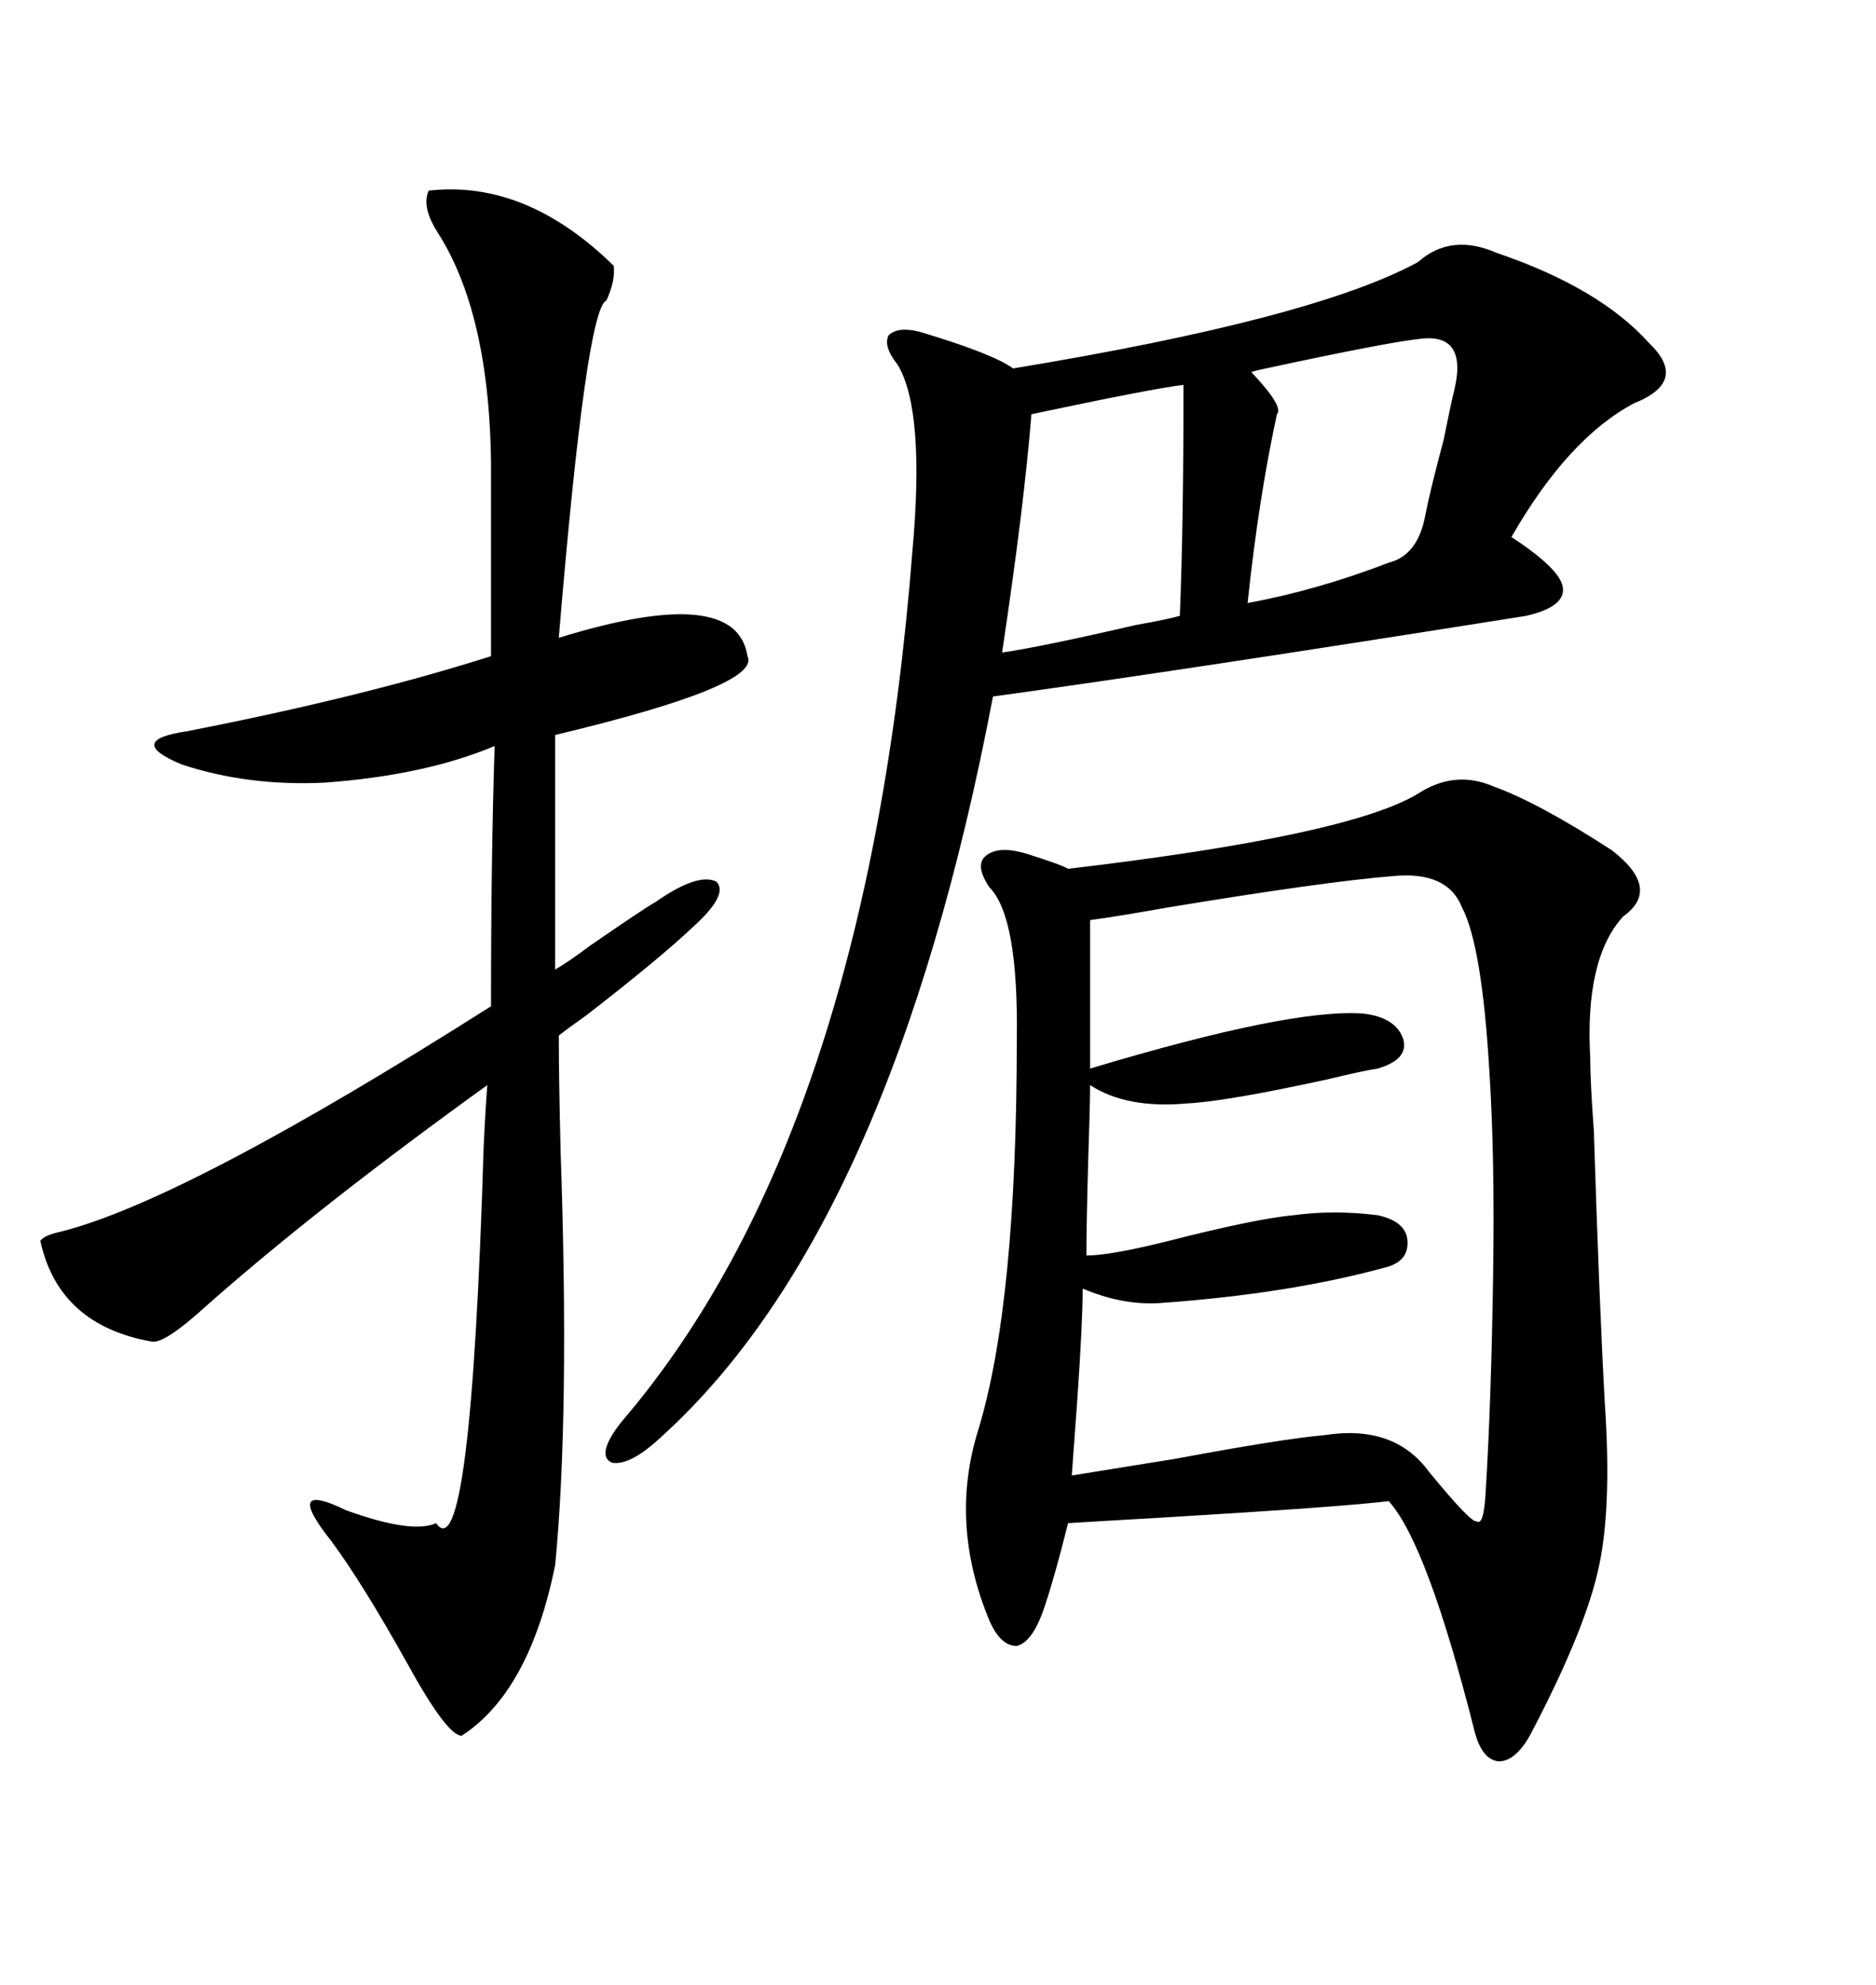 <svg xmlns="http://www.w3.org/2000/svg" xmlns:xlink="http://www.w3.org/1999/xlink" width="300" height="317.285"><path d="M226.76 126.86L226.76 126.86Q232.62 123.05 238.77 125.68L238.77 125.68Q246.09 128.32 257.81 135.94L257.81 135.94Q265.72 142.09 259.57 146.48L259.57 146.48Q253.42 153.22 254.30 169.04L254.30 169.04Q254.30 172.85 254.88 180.76L254.88 180.76Q255.76 208.59 256.64 224.41L256.64 224.41Q257.81 241.70 255.47 251.37L255.47 251.37Q253.13 261.33 244.63 277.44L244.63 277.44Q242.29 281.54 239.65 281.54L239.65 281.54Q237.01 281.25 235.84 276.86L235.84 276.86Q228.22 246.68 222.07 239.94L222.07 239.94Q215.04 240.82 185.74 242.58L185.74 242.58Q175.49 243.16 170.80 243.46L170.80 243.46Q168.46 252.83 166.70 257.81L166.70 257.81Q164.94 262.50 162.60 263.09L162.60 263.09Q159.96 263.09 158.20 258.98L158.20 258.98Q151.76 243.46 156.45 228.52L156.45 228.52Q162.60 208.30 162.60 166.11L162.60 166.11Q162.89 146.48 158.20 141.80L158.20 141.80Q155.86 138.28 157.62 136.82L157.62 136.82Q159.67 135.06 164.36 136.52L164.36 136.52Q169.92 138.28 170.80 138.87L170.80 138.87Q215.63 133.59 226.76 126.86ZM226.76 41.89L226.76 41.89Q232.03 37.21 239.36 40.43L239.36 40.43Q255.76 46.00 263.67 54.79L263.67 54.79Q270.12 60.94 261.33 64.45L261.33 64.45Q250.78 70.02 241.70 85.84L241.70 85.84Q249.32 90.82 249.90 93.75L249.90 93.75Q250.49 96.97 244.04 98.44L244.04 98.44Q188.67 107.23 158.79 111.33L158.79 111.33Q142.68 196.00 106.05 229.39L106.05 229.39Q100.78 234.38 97.85 233.79L97.85 233.79Q95.21 232.62 99.32 227.34L99.32 227.34Q138.57 181.64 145.90 88.18L145.90 88.18Q147.95 65.63 143.55 58.30L143.55 58.30Q141.21 55.37 142.09 53.61L142.09 53.61Q143.55 52.15 147.07 53.03L147.07 53.03Q158.79 56.54 162.01 58.89L162.01 58.89Q210.06 50.98 226.76 41.89ZM68.55 30.47L68.55 30.47Q84.08 28.71 98.14 42.48L98.14 42.48Q98.44 44.82 96.97 48.05L96.97 48.05Q93.75 49.22 89.36 101.95L89.36 101.95Q117.77 93.16 119.53 104.88L119.53 104.88Q121.88 109.57 88.77 117.48L88.77 117.48L88.77 154.98Q90.82 153.81 94.34 151.17L94.34 151.17Q102.83 145.31 104.88 144.14L104.88 144.14Q111.62 139.45 114.55 140.92L114.55 140.92Q116.60 142.97 110.74 148.24L110.74 148.24Q105.47 153.22 93.75 162.30L93.75 162.30Q90.82 164.36 89.36 165.53L89.36 165.53Q89.36 172.27 89.65 183.98L89.65 183.98Q91.11 226.46 88.77 250.20L88.77 250.20Q84.67 270.41 73.83 277.44L73.83 277.44Q71.48 277.44 65.04 265.72L65.04 265.72Q58.01 253.13 53.03 246.39L53.03 246.39Q45.12 236.43 55.37 241.41L55.37 241.41Q65.92 245.21 69.73 243.46L69.73 243.46Q75.29 251.37 77.34 183.40L77.34 183.40Q77.64 176.95 77.93 173.44L77.93 173.44Q50.68 193.07 32.81 208.89L32.81 208.89Q26.37 214.75 24.32 214.45L24.32 214.45Q9.38 211.82 6.45 198.34L6.45 198.34Q7.03 197.46 9.67 196.88L9.67 196.88Q29.59 191.89 78.52 160.84L78.52 160.84Q78.52 136.82 79.10 119.24L79.10 119.24Q67.97 123.93 51.86 125.10L51.86 125.10Q39.55 125.68 29.00 122.17L29.00 122.17Q19.92 118.36 29.88 116.89L29.88 116.89Q58.30 111.33 78.52 104.88L78.52 104.88L78.52 77.34Q78.81 50.98 70.02 37.21L70.02 37.21Q67.38 33.11 68.55 30.47ZM222.66 140.04L222.66 140.04Q211.82 140.92 186.91 145.02L186.91 145.02Q178.71 146.48 174.32 147.07L174.32 147.07L174.32 170.80Q206.54 161.13 217.97 162.01L217.97 162.01Q223.24 162.60 224.41 166.11L224.41 166.11Q225.29 169.34 220.31 170.80L220.31 170.80Q218.26 171.09 212.11 172.56L212.11 172.56Q196.00 176.07 189.84 176.37L189.84 176.37Q180.18 177.25 174.32 173.44L174.32 173.44Q174.32 176.66 174.02 185.45L174.02 185.45Q173.73 196.00 173.73 200.68L173.73 200.68Q177.54 200.68 186.91 198.34L186.91 198.34Q200.68 194.82 206.84 194.24L206.84 194.24Q213.28 193.36 220.31 194.24L220.31 194.24Q224.41 195.12 225 197.75L225 197.75Q225.59 201.27 222.07 202.44L222.07 202.44Q206.25 206.84 185.16 208.30L185.16 208.30Q179.30 208.59 173.14 205.96L173.14 205.96Q173.14 211.23 172.27 223.83L172.27 223.83Q171.68 231.74 171.39 235.84L171.39 235.84Q176.95 234.96 187.79 233.20L187.79 233.20Q205.08 229.98 211.82 229.39L211.82 229.39Q222.95 227.64 228.52 235.25L228.52 235.25Q235.25 243.46 236.13 243.16L236.13 243.16Q237.30 244.04 237.60 238.18L237.60 238.18Q238.48 223.54 238.77 203.91L238.77 203.91Q239.06 184.86 238.18 171.39L238.18 171.39Q237.01 151.17 233.79 145.02L233.79 145.02Q231.45 139.16 222.66 140.04ZM226.76 54.20L226.76 54.20Q221.48 54.79 202.44 58.89L202.44 58.89Q200.98 59.18 200.10 59.47L200.10 59.47Q205.37 65.04 204.20 66.21L204.20 66.21Q201.27 79.69 199.51 96.39L199.51 96.39Q210.64 94.34 222.07 89.94L222.07 89.94Q226.76 88.77 227.93 82.32L227.93 82.32Q228.81 77.93 230.86 70.31L230.86 70.31Q232.03 64.45 232.62 62.11L232.62 62.11Q234.67 53.03 226.76 54.20ZM189.26 61.52L189.26 61.52Q184.28 62.11 164.94 66.21L164.94 66.21Q163.77 80.86 160.25 104.30L160.25 104.30Q166.41 103.42 181.64 99.90L181.64 99.90Q186.62 99.02 188.67 98.44L188.67 98.44Q189.26 84.08 189.26 61.52Z"/></svg>